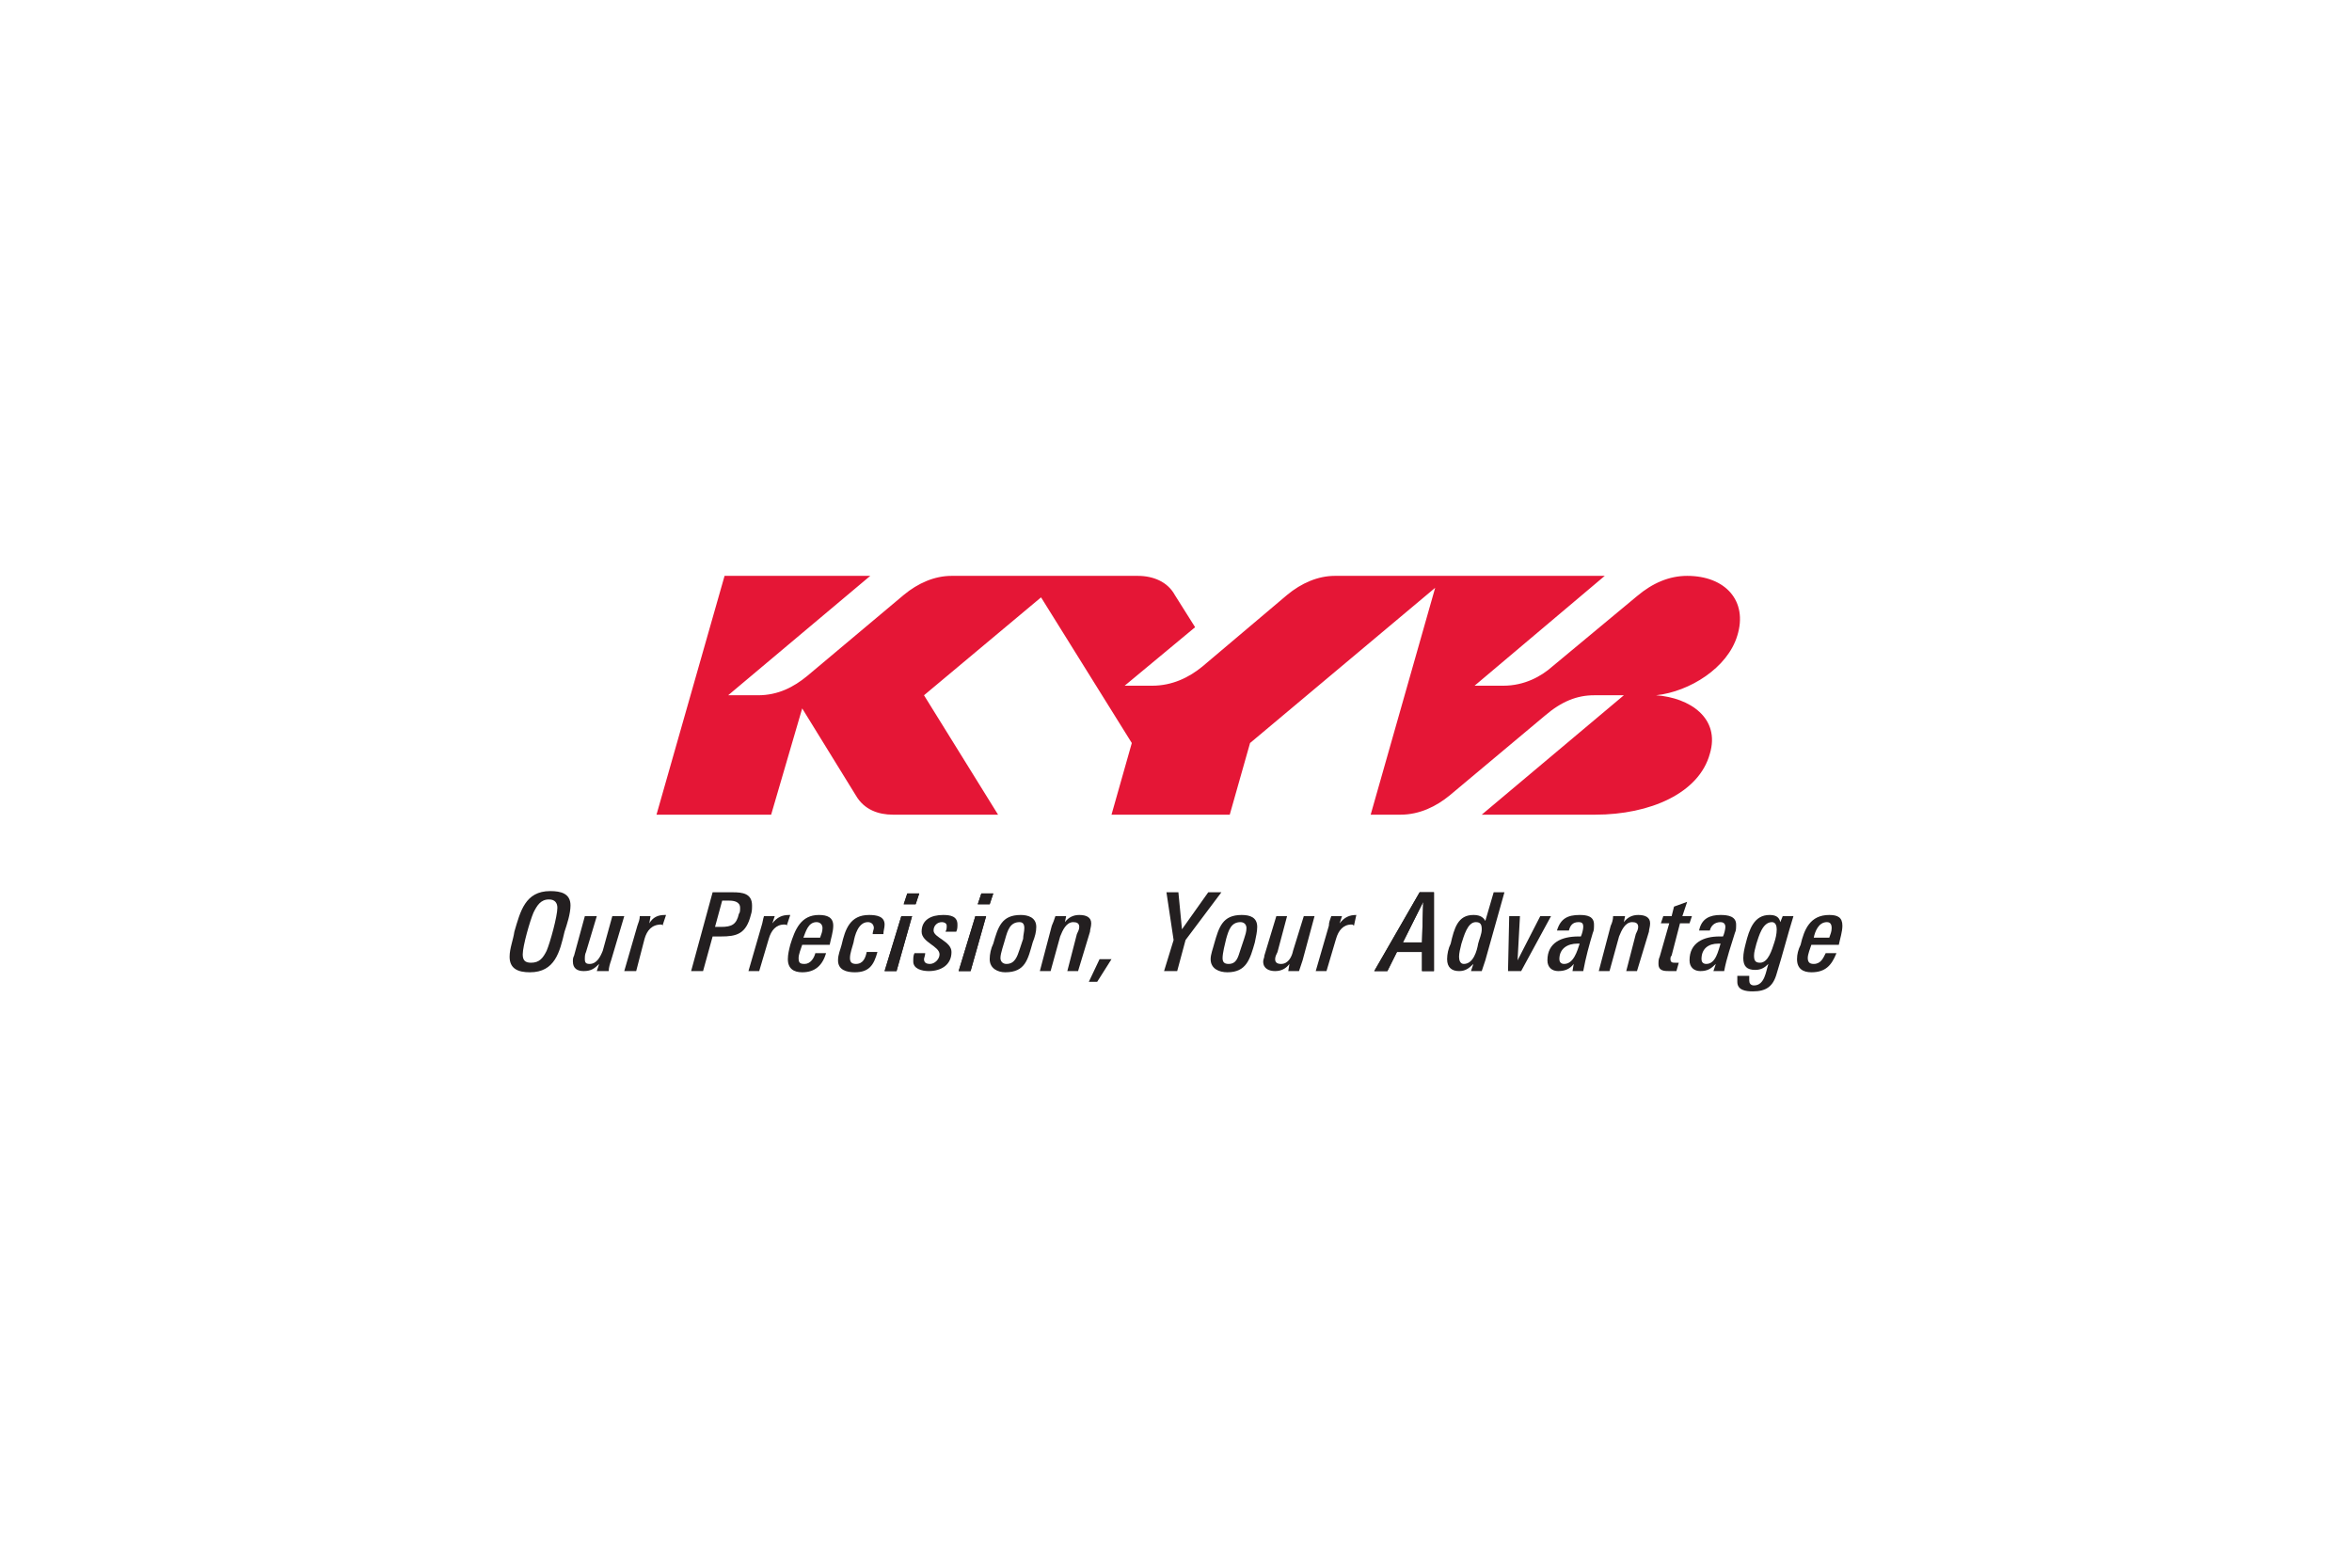 <?xml version="1.0" encoding="UTF-8"?> <svg xmlns="http://www.w3.org/2000/svg" width="600" height="400" viewBox="0 0 600 400" fill="none"> <g clip-path="url(#clip0)"> <path d="M340.519 146.933C336.253 146.933 331.99 148.761 328.332 151.808L306.706 170.087C303.355 172.829 299.086 174.962 293.908 174.962H286.901L304.876 160.033L299.695 151.807C297.868 148.457 294.212 146.933 290.252 146.933H242.726C238.459 146.933 234.195 148.761 230.538 151.808L205.861 172.525C202.509 175.265 198.548 177.399 193.369 177.399H185.753L222.007 146.933H184.839L167.472 207.866H196.72L204.641 180.751L218.351 202.991C220.483 206.647 224.139 207.866 227.795 207.866H254.607L235.716 177.399L265.575 152.417L288.727 189.586L283.548 207.866H313.711L318.89 189.586L366.115 149.98L349.661 207.866H357.28C362.152 207.866 366.415 205.734 369.766 202.991L394.142 182.579C398.406 178.923 402.369 177.399 406.633 177.399H414.247L377.995 207.866H406.935C420.949 207.866 433.445 202.38 436.183 192.328C438.925 183.188 431.003 178.009 422.475 177.399C422.168 177.399 422.168 177.399 422.475 177.399C431.003 176.486 440.752 170.392 443.194 162.166C445.932 153.331 440.146 146.933 430.396 146.933C425.826 146.933 421.561 148.761 417.598 152.113L395.969 170.087C393.227 172.525 388.962 174.962 383.478 174.962H376.164L409.375 146.933H340.519H340.519Z" fill="#E51636"></path> <path d="M144.015 237.72C142.795 242.902 141.577 248.081 135.179 248.081C132.134 248.081 130 247.167 130 244.12C130 241.988 130.914 239.853 131.217 237.72C132.742 232.542 133.96 227.363 140.359 227.363C143.101 227.363 145.537 227.974 145.537 231.021C145.537 233.153 144.624 235.895 144.015 237.72V237.72ZM140.053 229.496C137.921 229.496 137.007 231.021 136.093 232.849C135.179 234.981 133.35 241.38 133.35 243.51C133.35 245.034 133.96 245.642 135.482 245.642C137.617 245.642 138.53 244.426 139.446 242.596C140.359 240.463 142.187 233.763 142.187 231.629C142.187 230.41 141.577 229.496 140.053 229.496V229.496ZM155.898 245.034C155.591 245.949 155.287 246.863 155.287 247.776H152.241L152.848 245.949C151.63 247.167 150.716 247.776 148.888 247.776C147.365 247.776 146.145 247.166 146.145 245.338C146.145 244.73 146.145 244.426 146.451 243.816L149.194 233.763H152.241L149.498 242.902C149.194 243.51 149.194 244.12 149.194 244.73C149.194 245.641 149.498 245.949 150.413 245.949C152.241 245.949 153.155 244.12 153.763 242.596L156.201 233.763H159.248L155.898 245.034ZM168.997 236.199C168.997 235.895 168.693 235.895 168.693 235.895C166.255 235.895 165.037 237.417 164.426 239.549L162.294 247.776H159.248L162.598 236.199C162.904 235.284 163.208 234.675 163.208 233.763H165.95L165.644 235.589C166.558 234.066 167.778 233.457 169.606 233.457H169.911L168.997 236.199ZM191.541 233.457C190.321 238.332 187.885 238.942 183.925 238.942H181.792L179.354 247.776H176.307L181.792 227.668H186.973C189.409 227.668 191.846 227.974 191.846 231.021C191.846 231.932 191.846 232.542 191.541 233.457V233.457ZM186.059 229.799H184.231L182.402 236.503H183.925C186.667 236.503 187.885 235.895 188.495 233.152C188.802 232.849 188.802 232.239 188.802 231.629C188.802 230.106 187.275 229.799 186.059 229.799V229.799ZM200.682 236.199C200.682 235.895 200.376 235.895 200.072 235.895C197.941 235.895 196.72 237.417 196.112 239.549L193.674 247.776H190.932L194.284 236.199C194.588 235.284 194.588 234.675 194.891 233.763H197.634L197.026 235.589C198.244 234.066 199.462 233.457 201.29 233.457H201.597L200.682 236.199ZM211.65 241.073H204.641C204.337 241.988 203.727 243.51 203.727 244.426C203.727 245.641 204.033 245.949 205.251 245.949C206.774 245.949 207.687 244.426 207.994 243.206H210.736C209.822 246.252 207.994 248.081 204.641 248.081C202.508 248.081 200.984 247.167 200.984 244.73C200.984 243.51 201.29 242.291 201.597 241.073C202.812 237.113 204.337 233.457 208.908 233.457C211.04 233.457 212.564 234.067 212.564 236.199C212.564 237.72 211.954 239.549 211.65 241.074V241.073ZM208.298 235.284C206.165 235.284 205.555 237.72 204.945 239.246H209.211C209.516 238.331 209.822 237.72 209.822 236.809C209.822 235.895 209.211 235.284 208.297 235.284H208.298ZM225.359 238.331H222.617C222.617 237.721 222.921 237.113 222.921 236.809C222.921 235.895 222.311 235.284 221.398 235.284C218.96 235.284 218.046 238.638 217.743 240.463C217.437 241.684 216.829 243.206 216.829 244.425C216.829 245.338 217.135 245.949 218.351 245.949C220.179 245.949 220.789 244.426 221.093 242.902H223.836C222.921 246.252 221.703 248.081 218.046 248.081C215.914 248.081 213.782 247.473 213.782 245.034C213.782 243.51 214.392 242.291 214.694 241.073C215.608 237.113 216.829 233.457 221.703 233.457C223.531 233.457 225.663 233.763 225.663 235.895C225.663 236.809 225.359 237.417 225.359 238.331ZM228.71 247.776H225.663L229.93 233.763H232.671L228.71 247.776ZM233.585 230.717H230.538L231.452 227.974H234.499L233.585 230.717Z" fill="#231F20"></path> <path d="M228.71 247.776H225.664L229.93 233.763H232.671L228.71 247.776ZM233.585 230.717H230.538L231.452 227.974H234.499L233.585 230.717ZM243.942 237.72H241.201C241.506 237.113 241.506 236.809 241.506 236.199C241.506 235.589 240.898 235.284 240.287 235.284C239.069 235.284 238.155 236.199 238.155 237.417C238.155 239.245 242.726 240.159 242.726 242.902C242.726 246.252 239.983 247.776 236.935 247.776C235.107 247.776 232.974 247.166 232.974 245.338C232.974 244.426 232.974 243.816 233.278 243.206H236.021C236.021 243.816 235.716 244.426 235.716 244.73C235.716 245.641 236.327 245.949 237.241 245.949C238.459 245.949 239.678 244.73 239.678 243.51C239.678 241.38 235.107 240.463 235.107 237.72C235.107 234.675 237.545 233.457 240.592 233.457C242.42 233.457 244.248 233.763 244.248 235.895C244.248 236.503 244.248 237.113 243.942 237.72V237.72ZM247.599 247.776H244.552L248.816 233.763H251.559L247.599 247.776ZM252.473 230.717H249.427L250.341 227.974H253.387L252.473 230.717Z" fill="#231F20"></path> <path d="M247.599 247.776H244.552L248.816 233.763H251.559L247.599 247.776ZM252.473 230.717H249.426L250.341 227.974H253.387L252.473 230.717ZM263.44 240.463C262.222 244.73 261.612 248.08 256.435 248.08C254.607 248.08 252.473 247.167 252.473 244.73C252.473 243.51 252.778 241.988 253.387 240.77C254.607 236.503 255.521 233.457 260.394 233.457C262.222 233.457 264.354 234.067 264.354 236.503C264.354 237.72 264.05 238.942 263.44 240.463V240.463ZM260.092 235.284C257.651 235.284 257.043 237.417 256.435 239.549C256.129 240.77 255.215 243.206 255.215 244.426C255.215 245.338 255.825 245.949 256.74 245.949C258.871 245.949 259.48 244.12 260.092 242.291L261.004 239.549C261.004 238.637 261.308 237.72 261.308 236.809C261.308 235.895 261.004 235.284 260.092 235.284V235.284ZM278.064 237.72L275.018 247.776H272.275L274.713 238.331C275.018 237.721 275.321 237.113 275.321 236.503C275.321 235.589 274.713 235.284 273.802 235.284C271.973 235.284 271.059 237.417 270.449 238.942L268.011 247.776H265.268L268.317 236.199C268.62 235.589 268.925 234.675 269.231 233.763H271.973L271.667 235.284C272.582 234.067 273.802 233.457 275.322 233.457C277.15 233.457 278.37 234.067 278.37 235.589C278.37 236.503 278.064 237.113 278.064 237.72V237.72ZM279.892 250.517H277.76L280.502 244.73H283.548L279.892 250.517ZM302.436 239.853L300.304 247.776H296.954L299.39 239.853L297.563 227.668H300.612L301.522 237.113L308.227 227.668H311.578L302.436 239.853ZM320.111 240.463C318.89 244.73 317.976 248.08 313.099 248.08C310.969 248.08 308.834 247.167 308.834 244.73C308.834 243.51 309.448 241.988 309.75 240.77C310.969 236.503 311.883 233.457 316.755 233.457C318.89 233.457 320.718 234.067 320.718 236.503C320.718 237.72 320.413 238.942 320.111 240.463V240.463ZM316.455 235.284C314.018 235.284 313.406 237.417 312.797 239.549C312.492 240.77 311.883 243.206 311.883 244.426C311.883 245.338 312.185 245.949 313.406 245.949C315.541 245.949 315.841 244.12 316.455 242.291L317.369 239.549C317.669 238.637 317.976 237.72 317.976 236.809C317.976 235.895 317.369 235.284 316.455 235.284V235.284ZM332.295 245.034C331.99 245.949 331.684 246.863 331.381 247.776H328.639L328.941 245.949C328.032 247.167 326.811 247.776 325.29 247.776C323.762 247.776 322.242 247.166 322.242 245.338C322.242 244.73 322.546 244.426 322.546 243.816L325.591 233.763H328.332L325.897 242.902C325.591 243.51 325.29 244.12 325.29 244.73C325.29 245.641 325.897 245.949 326.811 245.949C328.639 245.949 329.554 244.12 329.86 242.596L332.598 233.763H335.34L332.295 245.034ZM345.396 236.199C345.089 235.895 345.089 235.895 344.788 235.895C342.654 235.895 341.437 237.417 340.826 239.549L338.389 247.776H335.646L338.997 236.199C338.997 235.284 339.302 234.675 339.605 233.763H342.347L341.74 235.589C342.958 234.066 344.174 233.457 346.003 233.457L345.396 236.199ZM362.759 247.776V242.902H356.361L353.924 247.776H350.575L362.152 227.668H365.808V247.776H362.759ZM357.887 240.463H362.759L363.066 230.106L357.887 240.463Z" fill="#231F20"></path> <path d="M362.759 247.776V242.902H356.361L353.924 247.776H350.575L362.152 227.668H365.808V247.776H362.759ZM357.887 240.463H362.759L363.066 230.106L357.887 240.463ZM378.908 245.034C378.606 245.949 378.299 246.863 377.995 247.776H375.25L375.864 245.949C374.643 247.167 373.729 247.776 372.208 247.776C370.378 247.776 369.159 246.863 369.159 244.73C369.159 243.51 369.464 241.988 370.073 240.77C370.987 236.809 371.901 233.457 375.864 233.457C377.081 233.457 378.299 233.763 378.908 234.981L381.041 227.668H383.785L378.908 245.034ZM376.471 235.284C374.336 235.284 373.422 238.942 372.815 240.77C372.508 241.988 372.208 243.206 372.208 244.12C372.208 245.034 372.508 245.949 373.423 245.949C375.864 245.949 376.778 242.596 377.081 240.77C377.385 239.55 377.995 238.331 377.995 237.113C377.995 235.895 377.687 235.284 376.471 235.284V235.284ZM388.048 247.776H384.699L384.999 233.763H387.743L387.134 245.034L392.921 233.763H395.665L388.048 247.776ZM406.328 238.028C405.414 241.073 404.498 244.426 403.89 247.776H401.149L401.455 245.949C400.541 247.167 399.321 247.776 397.493 247.776C395.969 247.776 394.749 246.863 394.749 245.034C394.749 240.463 398.407 238.942 402.67 238.942H403.283C403.584 238.332 403.89 237.113 403.89 236.503C403.89 235.589 403.584 235.284 402.67 235.284C401.149 235.284 400.541 236.199 400.235 237.417H397.185C398.104 234.371 399.928 233.457 402.976 233.457C404.804 233.457 406.633 233.763 406.633 235.895C406.633 236.809 406.633 237.417 406.328 238.028V238.028ZM402.369 240.77C399.928 240.77 397.797 241.988 397.797 244.73C397.797 245.338 398.104 245.949 399.014 245.949C401.455 245.949 402.369 242.596 402.976 240.77H402.369ZM420.647 237.72L417.598 247.776H414.856L417.296 238.331C417.598 237.721 417.905 237.113 417.905 236.503C417.905 235.589 417.296 235.284 416.382 235.284C414.554 235.284 413.639 237.417 413.028 238.942L410.591 247.776H407.849L410.898 236.199C411.205 235.589 411.505 234.675 411.505 233.763H414.554L414.247 235.284C415.163 234.067 416.382 233.457 417.905 233.457C419.733 233.457 420.95 234.067 420.95 235.589C420.95 236.503 420.647 237.113 420.647 237.72H420.647ZM431.003 235.589H428.568L426.433 243.816C426.131 244.12 426.131 244.426 426.131 244.73C426.131 245.641 426.74 245.641 427.351 245.641H428.261L427.654 247.776H425.826C424.61 247.776 423.082 247.776 423.082 245.949C423.082 245.338 423.082 244.73 423.389 244.12L425.826 235.589H423.691L424.303 233.763H426.433L427.045 231.325L430.396 230.106L429.175 233.763H431.612L431.003 235.589ZM442.58 238.028C441.666 241.073 440.452 244.426 439.838 247.776H437.096L437.708 245.949C436.489 247.167 435.575 247.776 433.748 247.776C432.224 247.776 431.003 246.863 431.003 245.034C431.003 240.463 434.661 238.942 438.624 238.942H439.538C439.838 238.332 440.145 237.113 440.145 236.503C440.145 235.589 439.538 235.284 438.924 235.284C437.403 235.284 436.489 236.199 436.182 237.417H433.445C434.052 234.371 436.182 233.457 438.924 233.457C440.752 233.457 442.887 233.763 442.887 235.895C442.887 236.809 442.887 237.417 442.58 238.028V238.028ZM438.317 240.77C435.88 240.77 434.052 241.988 434.052 244.73C434.052 245.338 434.354 245.949 435.273 245.949C437.708 245.949 438.317 242.596 438.924 240.77H438.317ZM453.246 248.385C452.33 251.737 450.502 252.955 447.152 252.955C445.324 252.955 443.194 252.651 443.194 250.517V248.994H446.239V250.212C446.239 250.823 446.543 251.431 447.457 251.431C450.197 251.431 450.502 247.776 451.115 245.949C450.197 246.863 449.287 247.473 447.759 247.473C445.629 247.473 444.715 246.558 444.715 244.426C444.715 243.206 445.018 241.988 445.325 240.77C446.238 237.113 447.457 233.457 451.416 233.457C452.636 233.457 453.853 233.763 454.16 235.284L454.771 233.763H457.509C455.988 238.638 454.771 243.51 453.246 248.385V248.385ZM452.029 235.284C449.588 235.284 448.673 238.942 448.067 240.77C447.759 241.988 447.457 242.902 447.457 243.816C447.457 245.034 447.759 245.641 448.981 245.641C451.115 245.641 452.029 242.291 452.636 240.463C452.939 239.549 453.246 238.331 453.246 237.113C453.246 236.199 452.939 235.284 452.029 235.284V235.284ZM469.086 241.073H462.081C461.774 241.988 461.165 243.51 461.165 244.426C461.165 245.641 461.774 245.949 462.693 245.949C464.516 245.949 465.127 244.426 465.737 243.206H468.479C467.258 246.252 465.736 248.081 462.081 248.081C459.951 248.081 458.423 247.167 458.423 244.73C458.423 243.51 458.729 242.291 459.337 241.073C460.251 237.113 461.774 233.457 466.651 233.457C468.786 233.457 470 234.067 470 236.199C470 237.72 469.393 239.549 469.086 241.074V241.073ZM466.042 235.284C463.909 235.284 462.995 237.72 462.693 239.246H466.651C466.958 238.331 467.258 237.72 467.258 236.809C467.258 235.895 466.958 235.284 466.042 235.284V235.284Z" fill="#231F20"></path> </g> <defs> <clipPath id="clip0"> <rect width="340" height="109.888" fill="white" transform="translate(130 145)"></rect> </clipPath> </defs> </svg> 